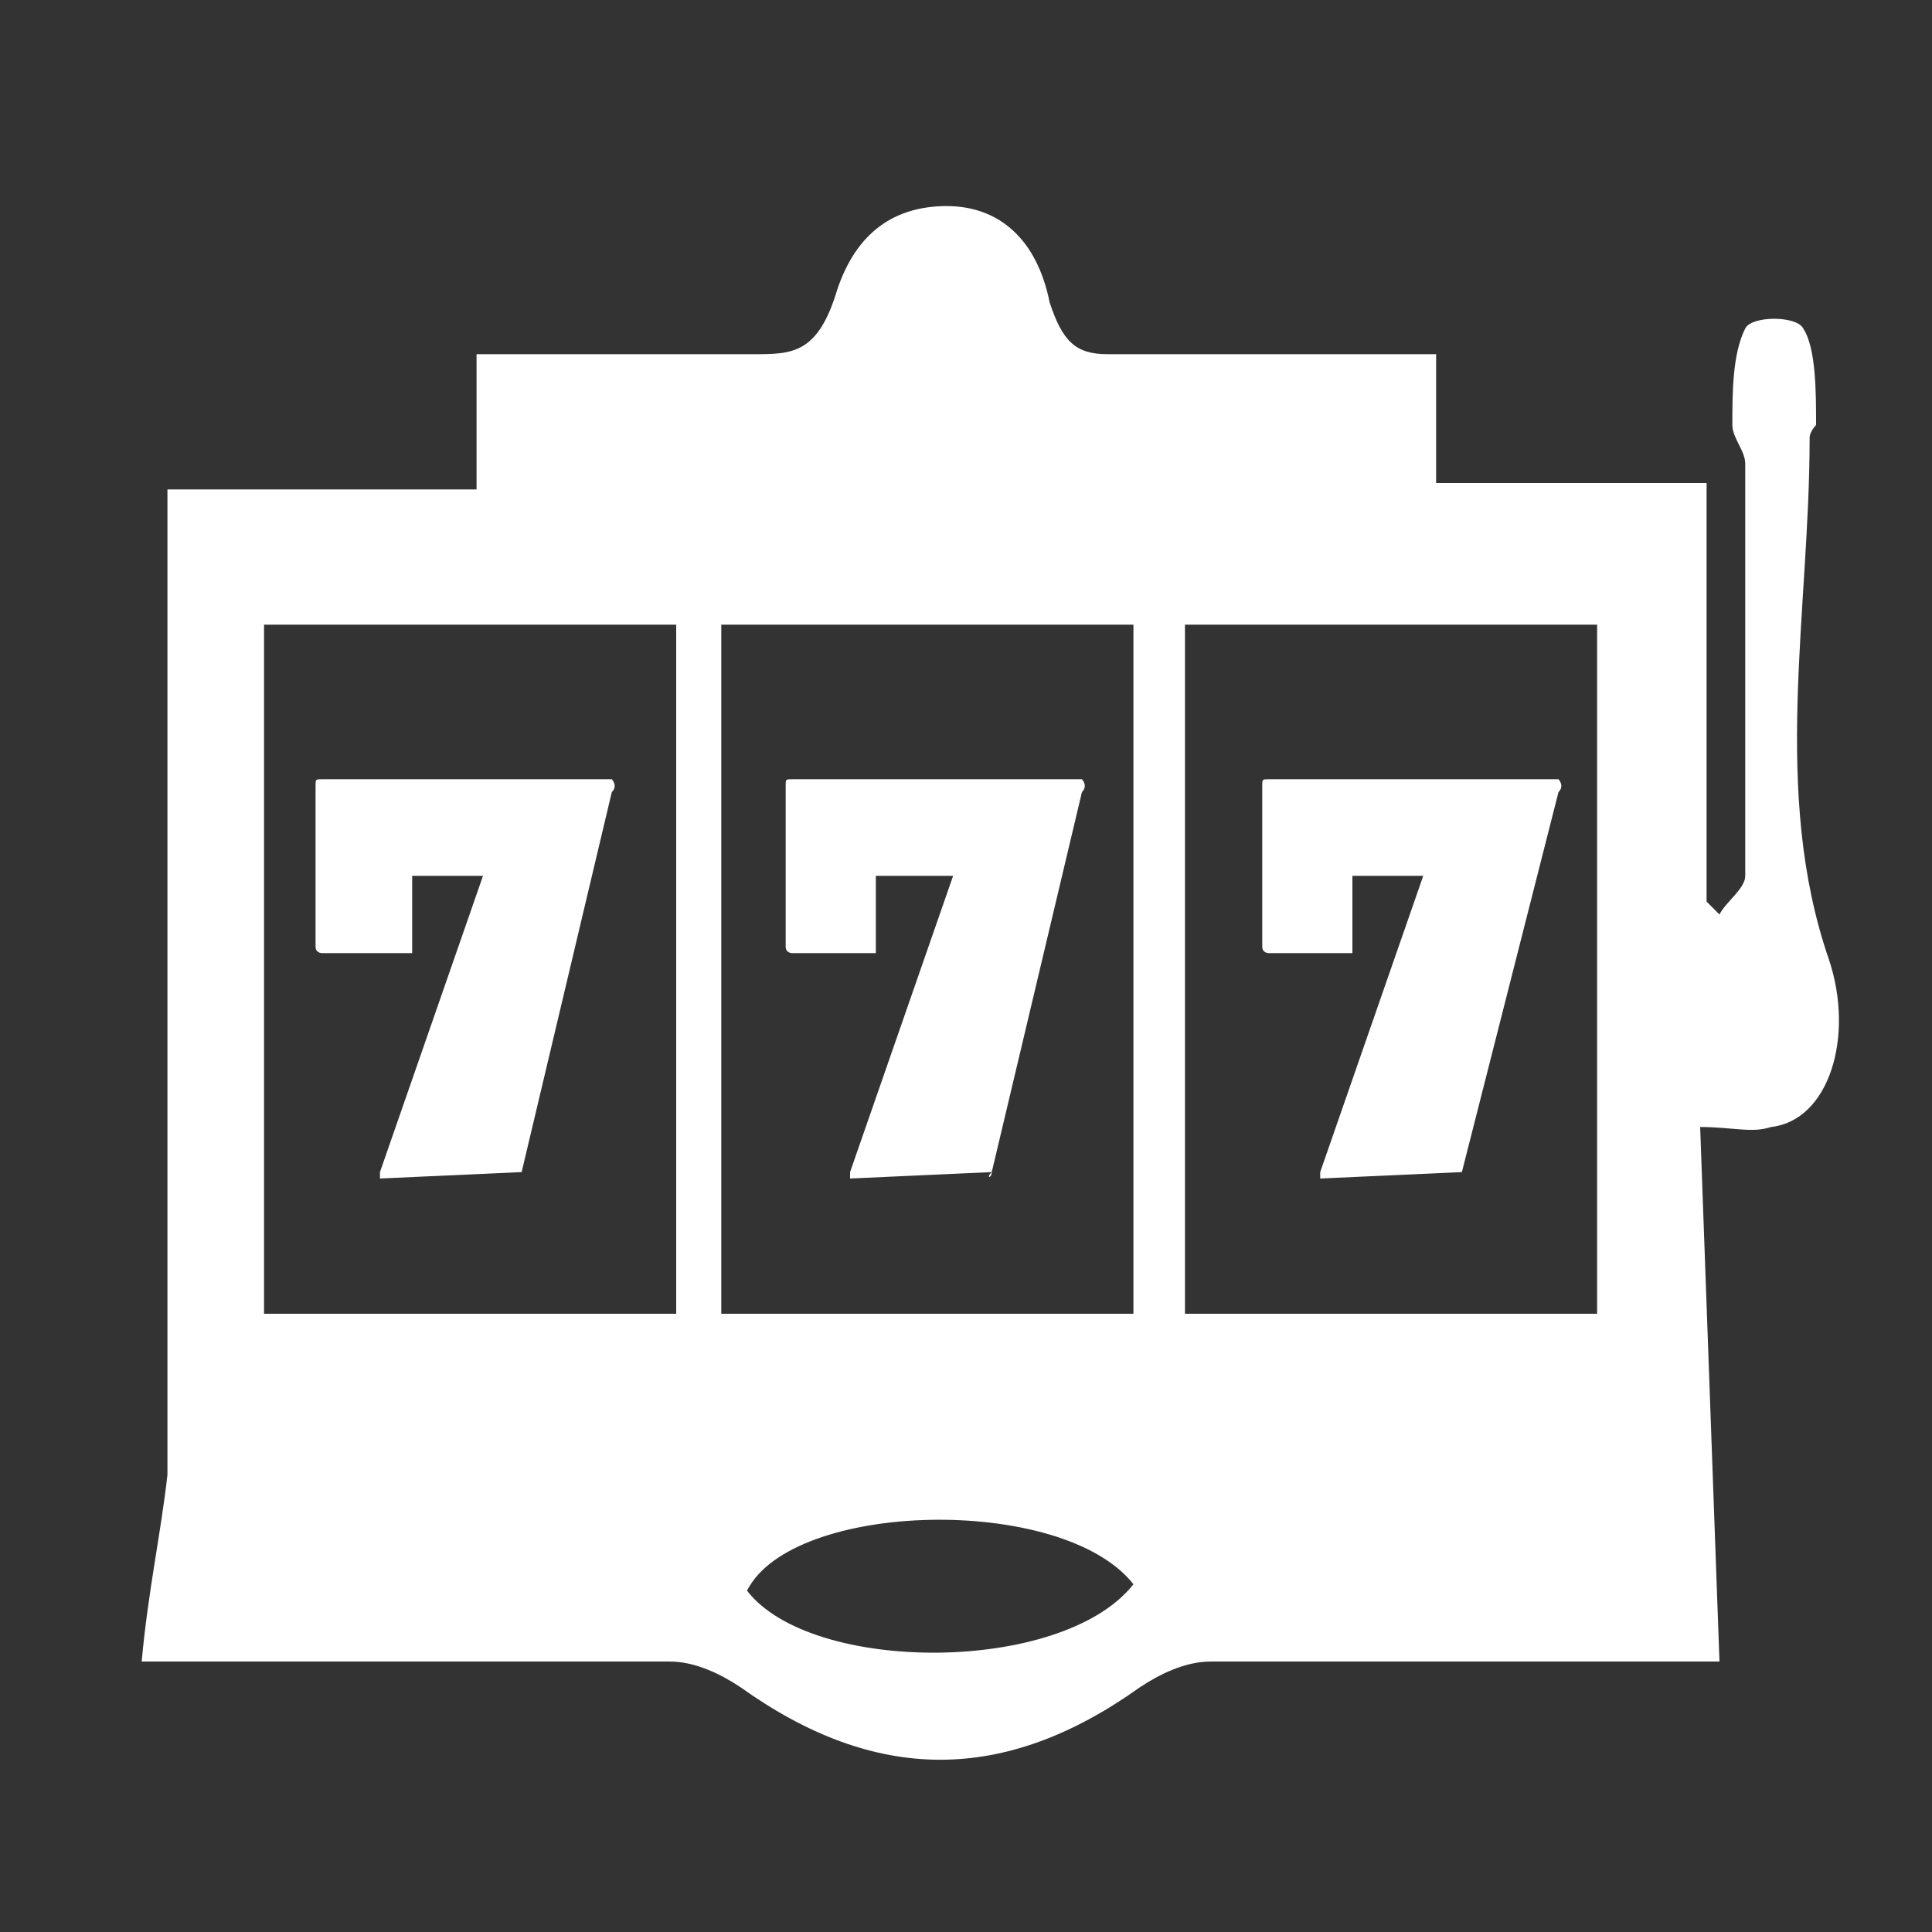 <svg width="30" height="30" xmlns="http://www.w3.org/2000/svg" xml:space="preserve" version="1.1">

 <rect width="100%" height="100%" fill="#333333" stroke="none"/>

 <g>
  <title>Layer 1</title>
  <path id="svg_1" fill="none" d="m0,0l30,0l0,30l-30,0l0,-30z" class="st0"/>
  <g id="svg_2">
   <path id="svg_3" fill="#ffffff" d="m2.2,25.8c0.1,-1.1 0.3,-2 0.4,-2.9c0,-4.7 0,-9.4 0,-14.1c0,-0.4 0,-0.7 0,-1.2c1.6,0 3.1,0 4.8,0c0,-0.7 0,-1.3 0,-2.1c1.5,0 2.9,0 4.3,0c0.6,0 1,0 1.3,-1c0.3,-0.9 0.9,-1.3 1.7,-1.3s1.4,0.5 1.6,1.5c0.2,0.6 0.4,0.8 0.9,0.8c1.7,0 3.4,0 5.1,0c0,0.7 0,1.3 0,2c1.4,0 2.8,0 4.2,0c0,2.2 0,4.4 0,6.5c0.1,0.1 0.1,0.1 0.2,0.2c0.1,-0.2 0.4,-0.4 0.4,-0.6c0,-2.1 0,-4.3 0,-6.4c0,-0.2 -0.2,-0.4 -0.2,-0.6c0,-0.5 0,-1.1 0.2,-1.5c0.1,-0.2 0.8,-0.2 0.9,0c0.2,0.3 0.2,1 0.2,1.5c0,0 -0.1,0.1 -0.1,0.2c0,2.7 -0.6,5.5 0.3,8.1c0.4,1.2 0,2.5 -0.9,2.6c-0.3,0.1 -0.6,0 -1.1,0c0.1,2.8 0.2,5.5 0.3,8.3c-0.2,0 -0.5,0 -0.8,0c-2.4,0 -4.7,0 -7.1,0c-0.4,0 -0.8,0.2 -1.1,0.4c-2.1,1.5 -4.1,1.5 -6.2,0c-0.3,-0.2 -0.7,-0.4 -1.1,-0.4c-2.4,0 -4.8,0 -7.2,0c-0.3,0 -0.6,0 -1,0zm1.9,-16.1c0,3.6 0,7.2 0,10.7c2.2,0 4.3,0 6.4,0c0,-3.6 0,-7.1 0,-10.7c-2.1,0 -4.3,0 -6.4,0zm7.1,0c0,3.6 0,7.2 0,10.7c2.2,0 4.3,0 6.4,0c0,-3.6 0,-7.1 0,-10.7c-2.1,0 -4.2,0 -6.4,0zm7.2,0c0,3.6 0,7.2 0,10.7c2.2,0 4.3,0 6.4,0c0,-3.6 0,-7.1 0,-10.7c-2.1,0 -4.3,0 -6.4,0zm-0.8,14.9c-1.1,-1.4 -5.3,-1.3 -6,0.1c1,1.3 4.9,1.3 6,-0.1z" class="st1"/>
   <path id="svg_4" fill="#ffffff" d="m22.7,18.2c0,0.1 0,0.1 0,0l-2.2,0.1l0,-0.1l1.6,-4.6l-1.1,0l0,1c0,0.1 0,0.2 0,0.2l-1.3,0c0,0 -0.1,0 -0.1,-0.1l0,-2.5c0,-0.1 0,-0.1 0.1,-0.1l4.5,0c0,0 0.1,0.1 0,0.2l-1.5,5.9z" class="st1"/>
   <path id="svg_5" fill="#ffffff" d="m15.4,18.2c0,0.1 -0.1,0.1 0,0l-2.2,0.1l0,-0.1l1.6,-4.6l-1.2,0l0,1c0,0.1 0,0.2 0,0.2l-1.3,0c0,0 -0.1,0 -0.1,-0.1l0,-2.5c0,-0.1 0,-0.1 0.1,-0.1l4.5,0c0,0 0.1,0.1 0,0.2l-1.4,5.9z" class="st1"/>
   <path id="svg_6" fill="#ffffff" d="m8.1,18.2c0,0.1 0,0.1 0,0l-2.2,0.1l0,-0.1l1.6,-4.6l-1.1,0l0,1c0,0.1 0,0.2 0,0.2l-1.4,0c0,0 -0.1,0 -0.1,-0.1l0,-2.5c0,-0.1 0,-0.1 0.1,-0.1l4.5,0c0,0 0.1,0.1 0,0.2l-1.4,5.9z" class="st1"/>
  </g>
 </g>
</svg>